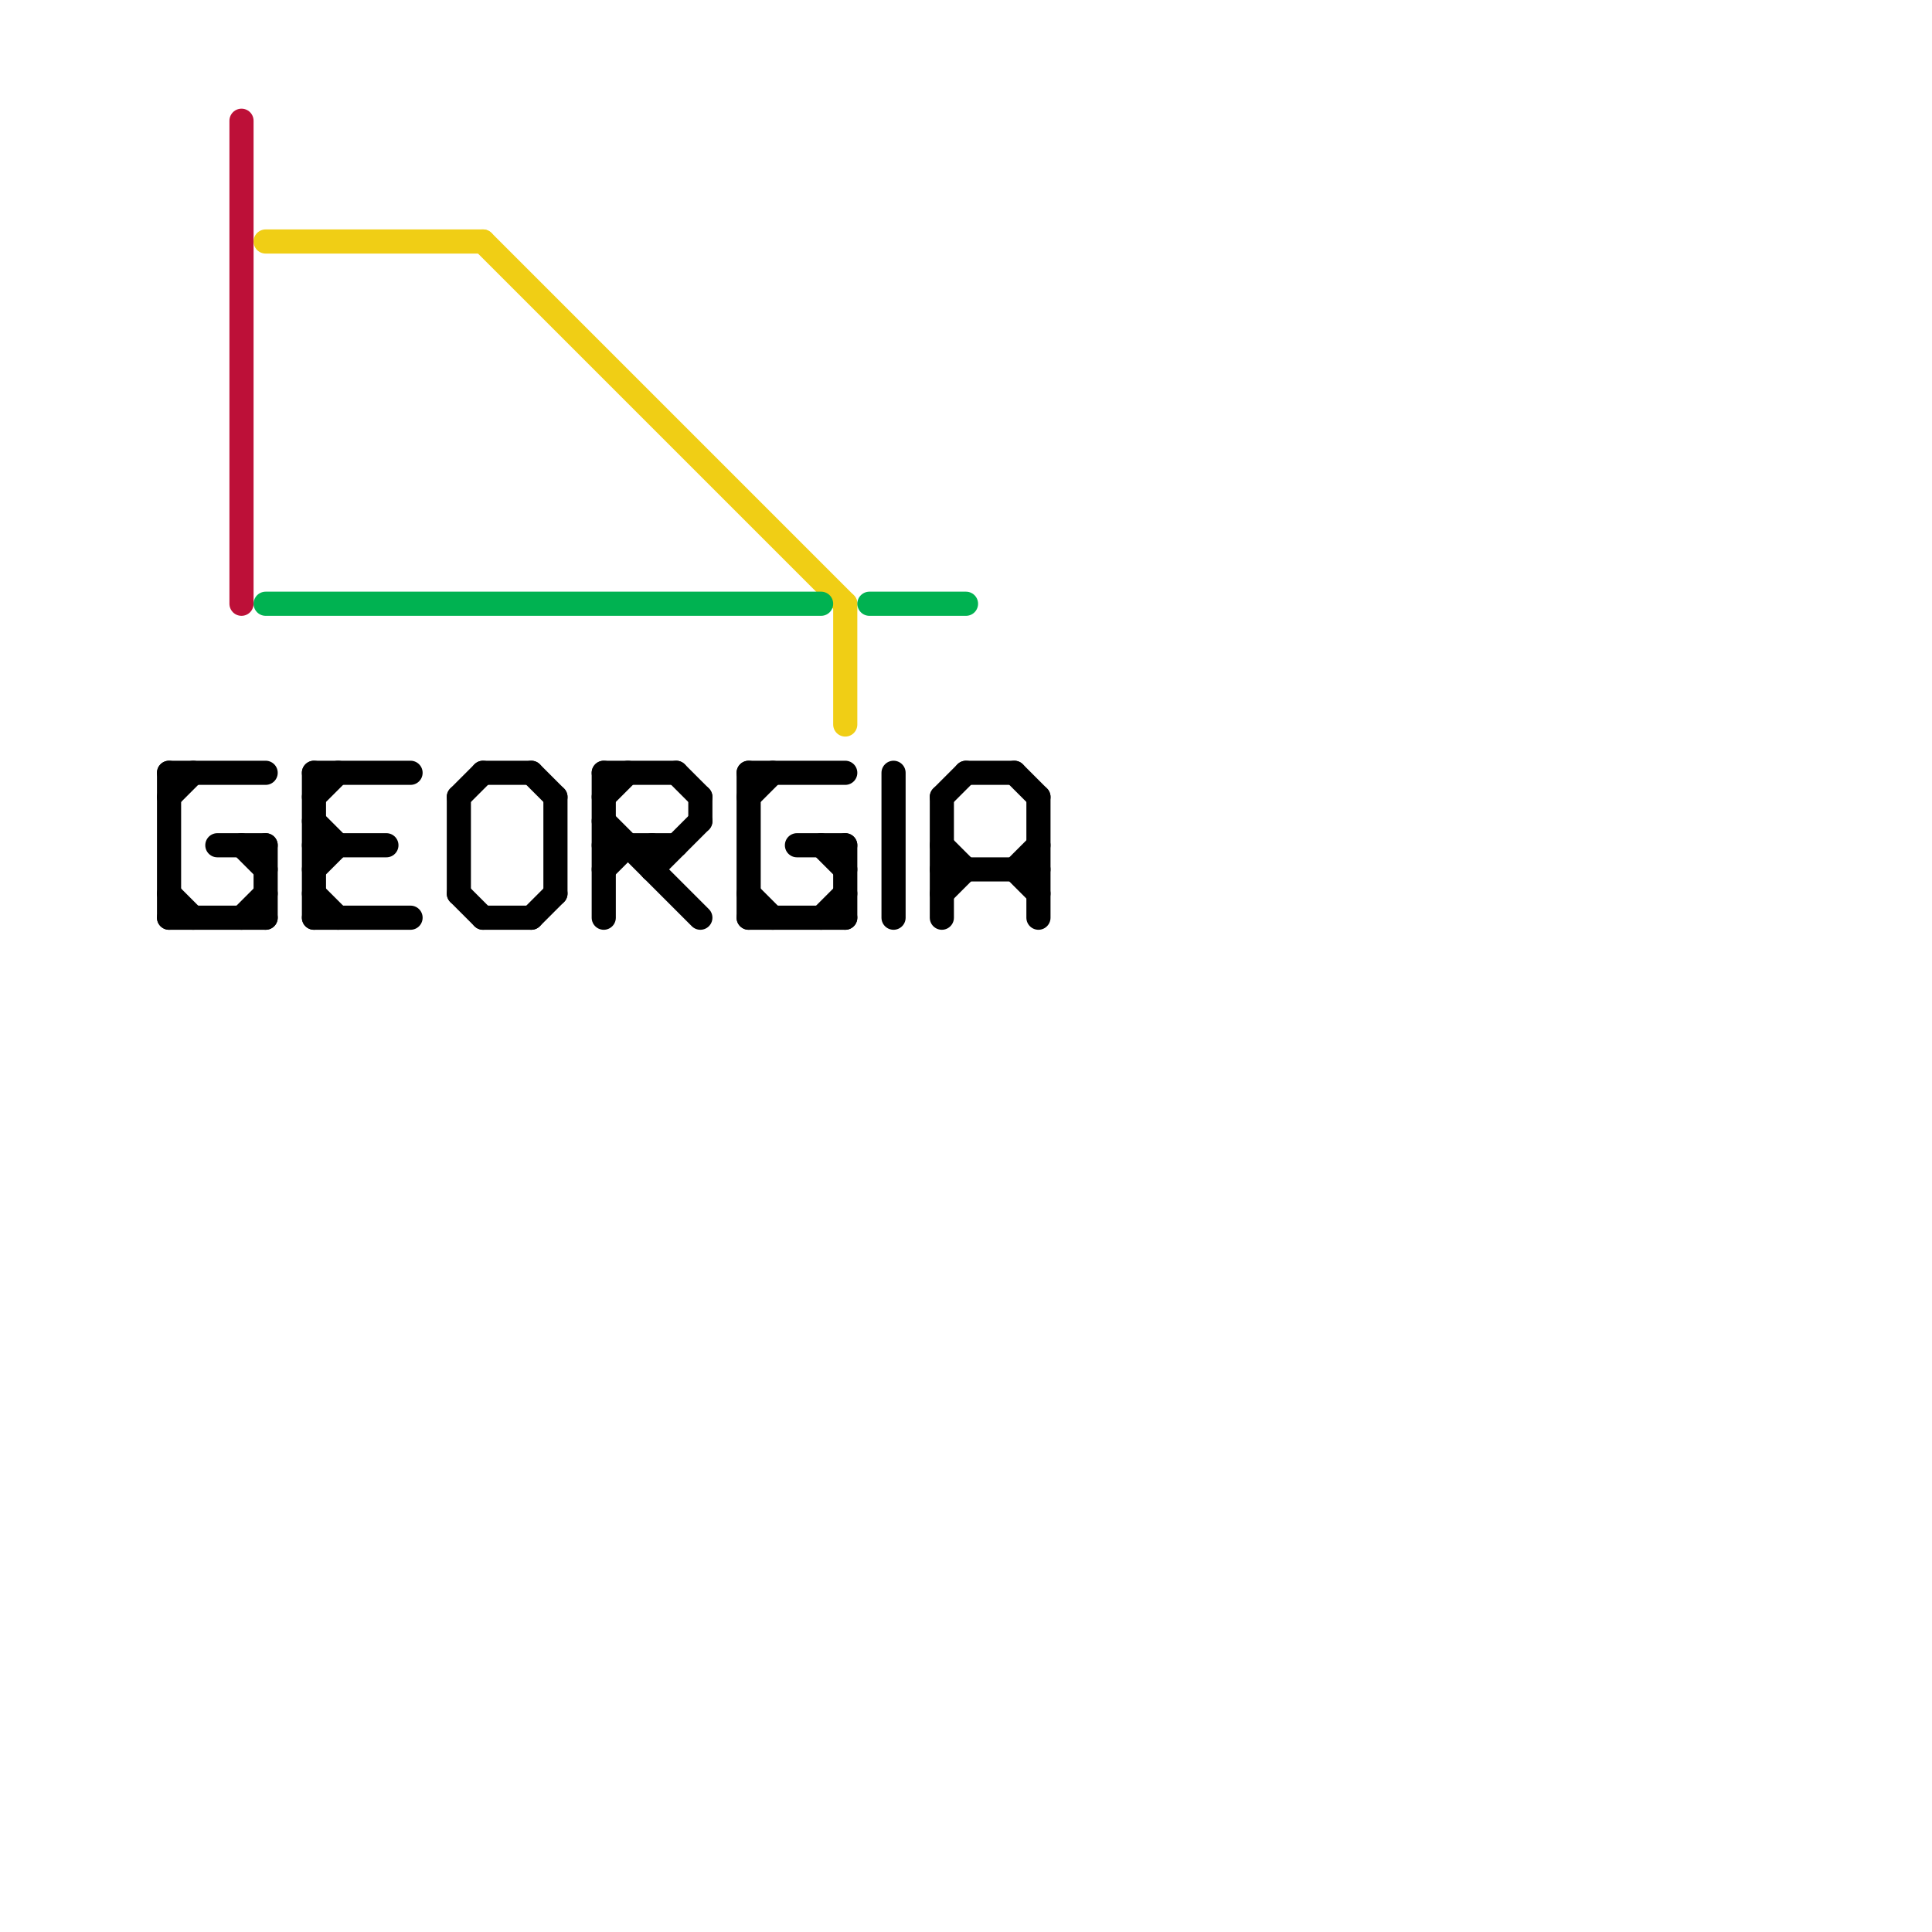 
<svg version="1.1" xmlns="http://www.w3.org/2000/svg" viewBox="0 0 80 80">
<style>text { font: 1px Helvetica; font-weight: 600; white-space: pre; dominant-baseline: central; } line { stroke-width: 1; fill: none; stroke-linecap: round; stroke-linejoin: round; } .c0 { stroke: #bd1038 } .c1 { stroke: #f0ce15 } .c2 { stroke: #00b251 } .c3 { stroke: #000000 } .w1 { stroke-width: 1; }</style><defs><g id="wm-xf"><circle r="1.2" fill="#000"/><circle r="0.9" fill="#fff"/><circle r="0.6" fill="#000"/><circle r="0.3" fill="#fff"/></g><g id="wm"><circle r="0.6" fill="#000"/><circle r="0.3" fill="#fff"/></g></defs><line class="c0 " x1="10" y1="5" x2="10" y2="25"/><line class="c1 " x1="20" y1="10" x2="35" y2="25"/><line class="c1 " x1="35" y1="25" x2="35" y2="30"/><line class="c1 " x1="11" y1="10" x2="20" y2="10"/><line class="c2 " x1="11" y1="25" x2="34" y2="25"/><line class="c2 " x1="36" y1="25" x2="40" y2="25"/><line class="c3 " x1="13" y1="35" x2="16" y2="35"/><line class="c3 " x1="29" y1="33" x2="29" y2="34"/><line class="c3 " x1="10" y1="38" x2="11" y2="37"/><line class="c3 " x1="25" y1="34" x2="29" y2="38"/><line class="c3 " x1="39" y1="33" x2="40" y2="32"/><line class="c3 " x1="20" y1="32" x2="22" y2="32"/><line class="c3 " x1="22" y1="38" x2="23" y2="37"/><line class="c3 " x1="31" y1="32" x2="31" y2="38"/><line class="c3 " x1="7" y1="32" x2="7" y2="38"/><line class="c3 " x1="25" y1="36" x2="26" y2="35"/><line class="c3 " x1="27" y1="36" x2="29" y2="34"/><line class="c3 " x1="20" y1="38" x2="22" y2="38"/><line class="c3 " x1="34" y1="38" x2="35" y2="37"/><line class="c3 " x1="33" y1="35" x2="35" y2="35"/><line class="c3 " x1="25" y1="33" x2="26" y2="32"/><line class="c3 " x1="13" y1="32" x2="13" y2="38"/><line class="c3 " x1="22" y1="32" x2="23" y2="33"/><line class="c3 " x1="40" y1="32" x2="42" y2="32"/><line class="c3 " x1="42" y1="32" x2="43" y2="33"/><line class="c3 " x1="31" y1="37" x2="32" y2="38"/><line class="c3 " x1="7" y1="32" x2="11" y2="32"/><line class="c3 " x1="37" y1="32" x2="37" y2="38"/><line class="c3 " x1="27" y1="35" x2="27" y2="36"/><line class="c3 " x1="31" y1="32" x2="35" y2="32"/><line class="c3 " x1="13" y1="34" x2="14" y2="35"/><line class="c3 " x1="39" y1="33" x2="39" y2="38"/><line class="c3 " x1="42" y1="36" x2="43" y2="35"/><line class="c3 " x1="39" y1="35" x2="40" y2="36"/><line class="c3 " x1="13" y1="32" x2="17" y2="32"/><line class="c3 " x1="25" y1="35" x2="28" y2="35"/><line class="c3 " x1="31" y1="38" x2="35" y2="38"/><line class="c3 " x1="31" y1="33" x2="32" y2="32"/><line class="c3 " x1="25" y1="32" x2="28" y2="32"/><line class="c3 " x1="28" y1="32" x2="29" y2="33"/><line class="c3 " x1="13" y1="37" x2="14" y2="38"/><line class="c3 " x1="43" y1="33" x2="43" y2="38"/><line class="c3 " x1="7" y1="37" x2="8" y2="38"/><line class="c3 " x1="13" y1="36" x2="14" y2="35"/><line class="c3 " x1="39" y1="37" x2="40" y2="36"/><line class="c3 " x1="19" y1="33" x2="19" y2="37"/><line class="c3 " x1="10" y1="35" x2="11" y2="36"/><line class="c3 " x1="19" y1="37" x2="20" y2="38"/><line class="c3 " x1="34" y1="35" x2="35" y2="36"/><line class="c3 " x1="25" y1="32" x2="25" y2="38"/><line class="c3 " x1="13" y1="33" x2="14" y2="32"/><line class="c3 " x1="7" y1="33" x2="8" y2="32"/><line class="c3 " x1="9" y1="35" x2="11" y2="35"/><line class="c3 " x1="11" y1="35" x2="11" y2="38"/><line class="c3 " x1="19" y1="33" x2="20" y2="32"/><line class="c3 " x1="39" y1="36" x2="43" y2="36"/><line class="c3 " x1="35" y1="35" x2="35" y2="38"/><line class="c3 " x1="42" y1="36" x2="43" y2="37"/><line class="c3 " x1="13" y1="38" x2="17" y2="38"/><line class="c3 " x1="7" y1="38" x2="11" y2="38"/><line class="c3 " x1="23" y1="33" x2="23" y2="37"/>
</svg>
